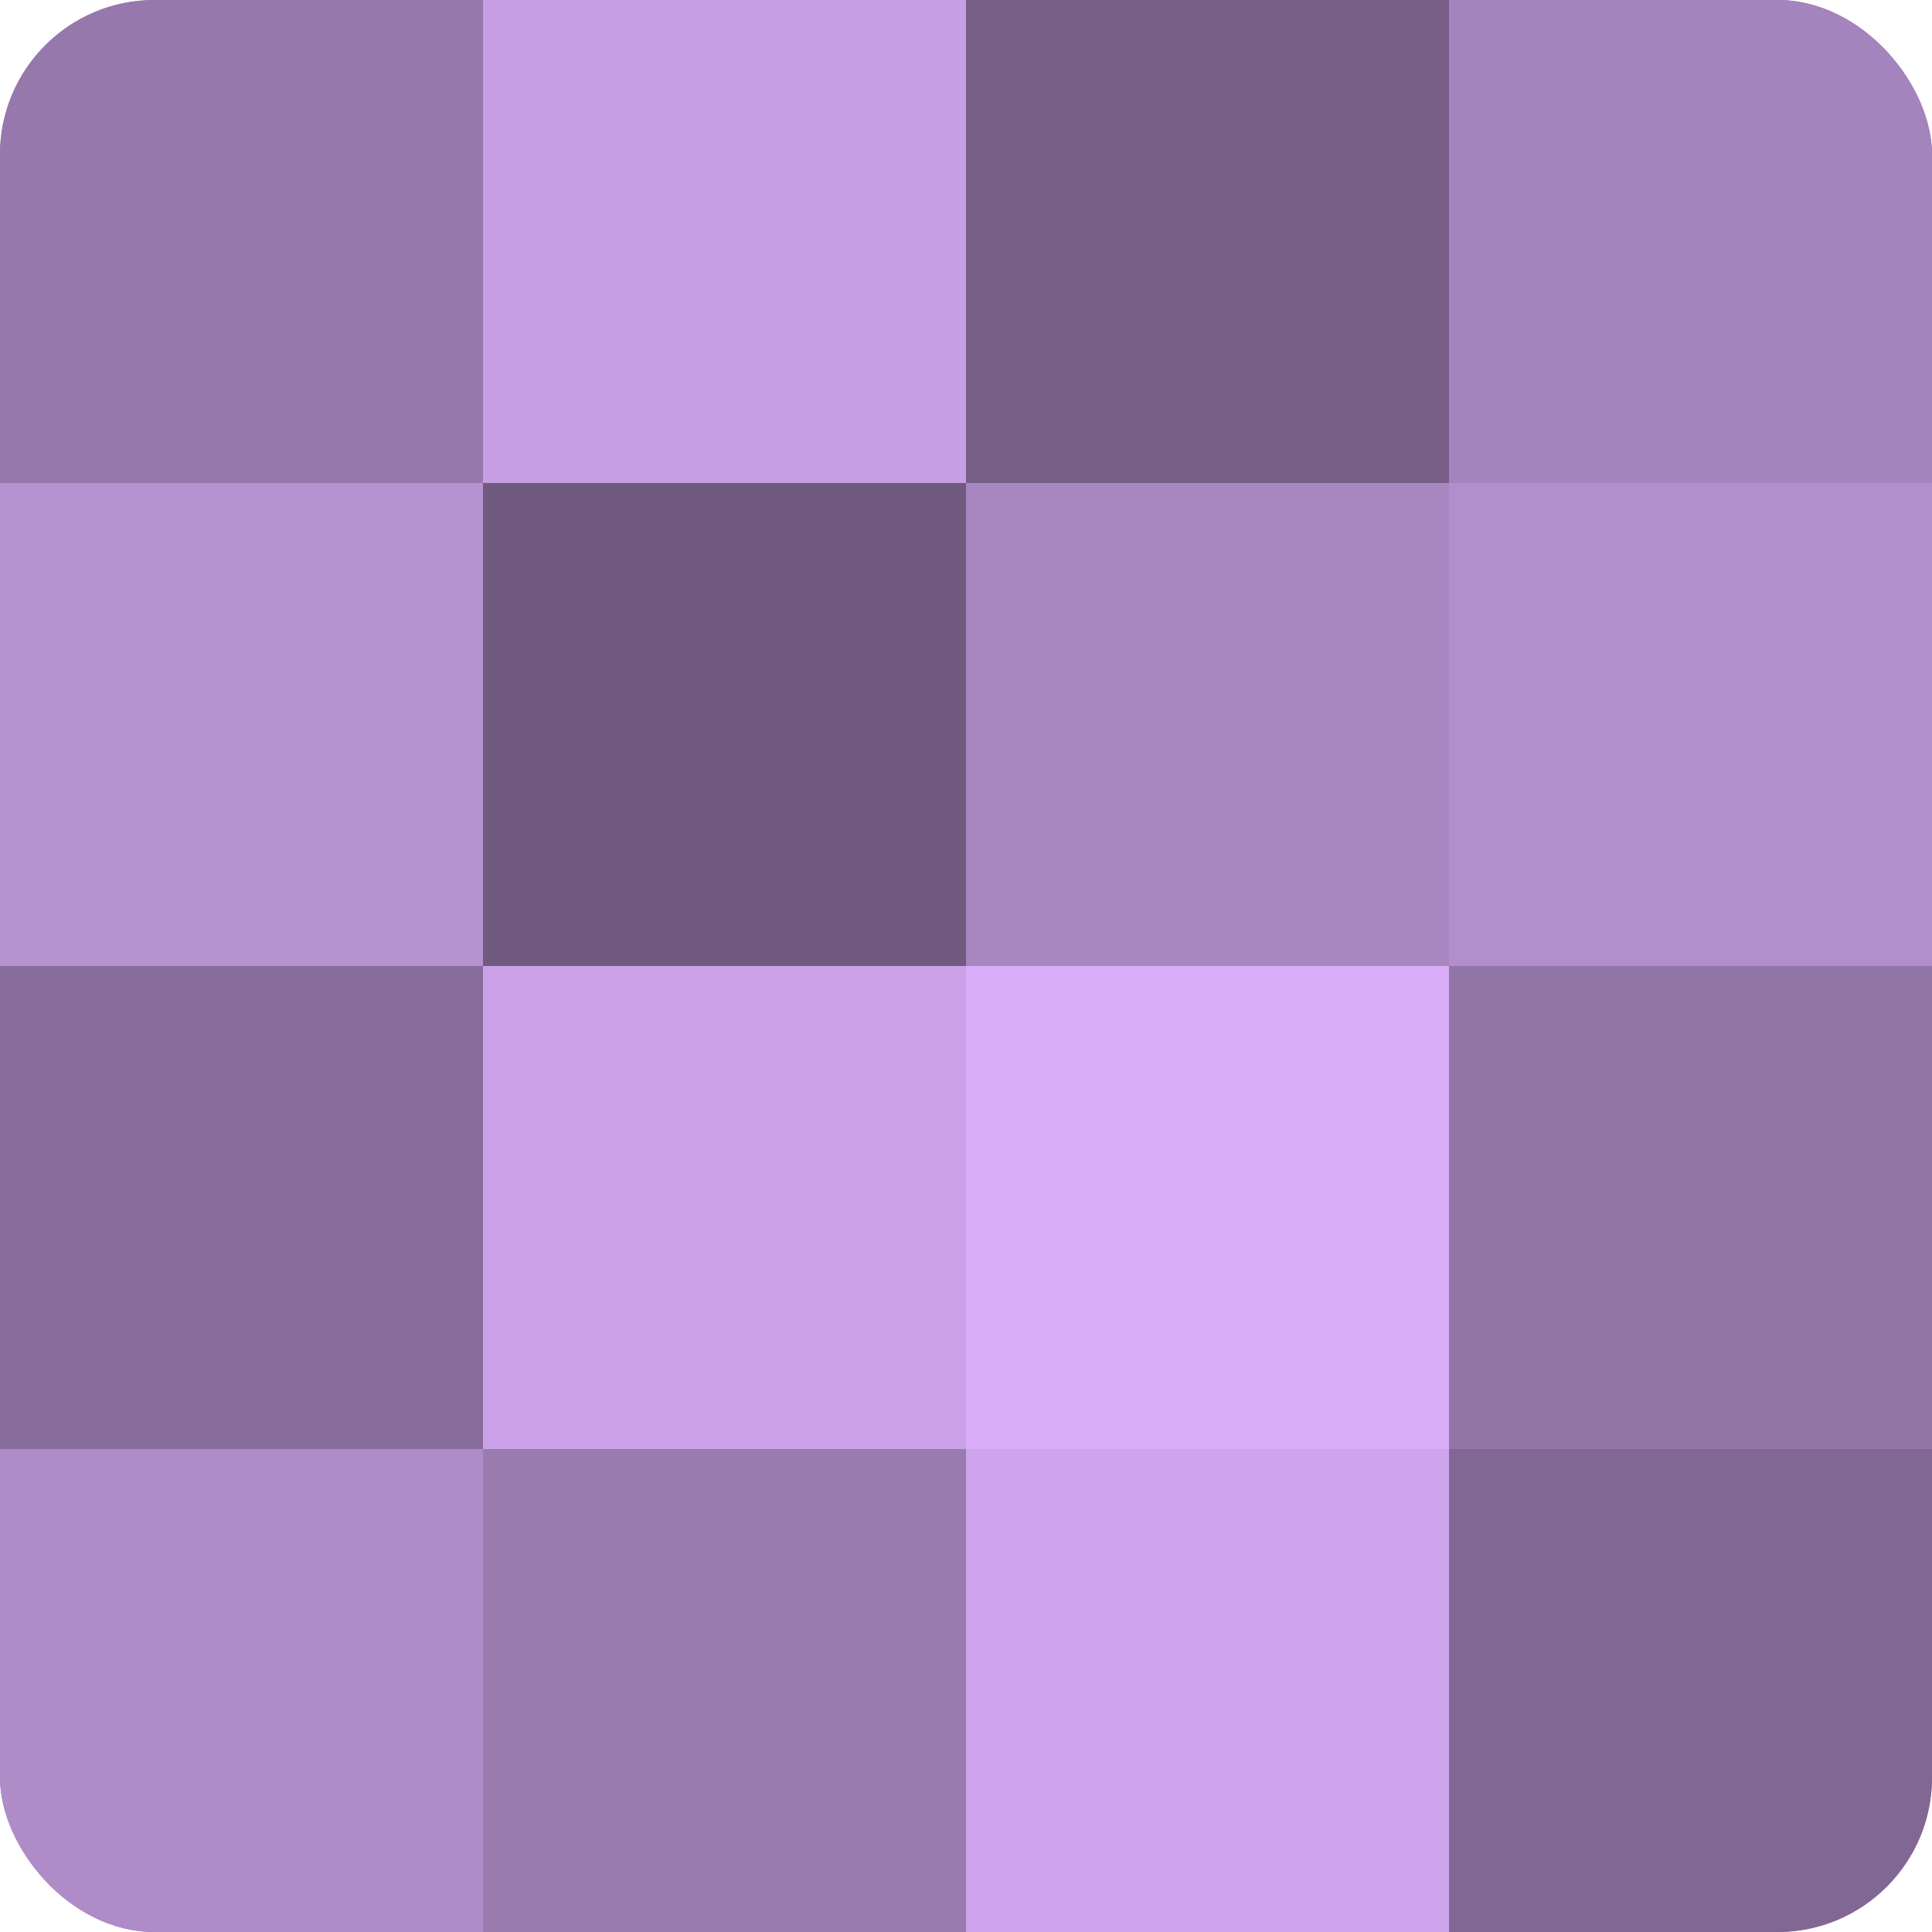 <?xml version="1.0" encoding="UTF-8"?>
<svg xmlns="http://www.w3.org/2000/svg" width="60" height="60" viewBox="0 0 100 100" preserveAspectRatio="xMidYMid meet"><defs><clipPath id="c" width="100" height="100"><rect width="100" height="100" rx="8" ry="8"/></clipPath></defs><g clip-path="url(#c)"><rect width="100" height="100" fill="#8c70a0"/><rect width="25" height="25" fill="#9678ac"/><rect y="25" width="25" height="25" fill="#b692d0"/><rect y="50" width="25" height="25" fill="#886d9c"/><rect y="75" width="25" height="25" fill="#af8cc8"/><rect x="25" width="25" height="25" fill="#c79fe4"/><rect x="25" y="25" width="25" height="25" fill="#705a80"/><rect x="25" y="50" width="25" height="25" fill="#cba2e8"/><rect x="25" y="75" width="25" height="25" fill="#9a7bb0"/><rect x="50" width="25" height="25" fill="#775f88"/><rect x="50" y="25" width="25" height="25" fill="#a886c0"/><rect x="50" y="50" width="25" height="25" fill="#d9adf8"/><rect x="50" y="75" width="25" height="25" fill="#cea5ec"/><rect x="75" width="25" height="25" fill="#a484bc"/><rect x="75" y="25" width="25" height="25" fill="#b28fcc"/><rect x="75" y="50" width="25" height="25" fill="#9376a8"/><rect x="75" y="75" width="25" height="25" fill="#816894"/></g></svg>
